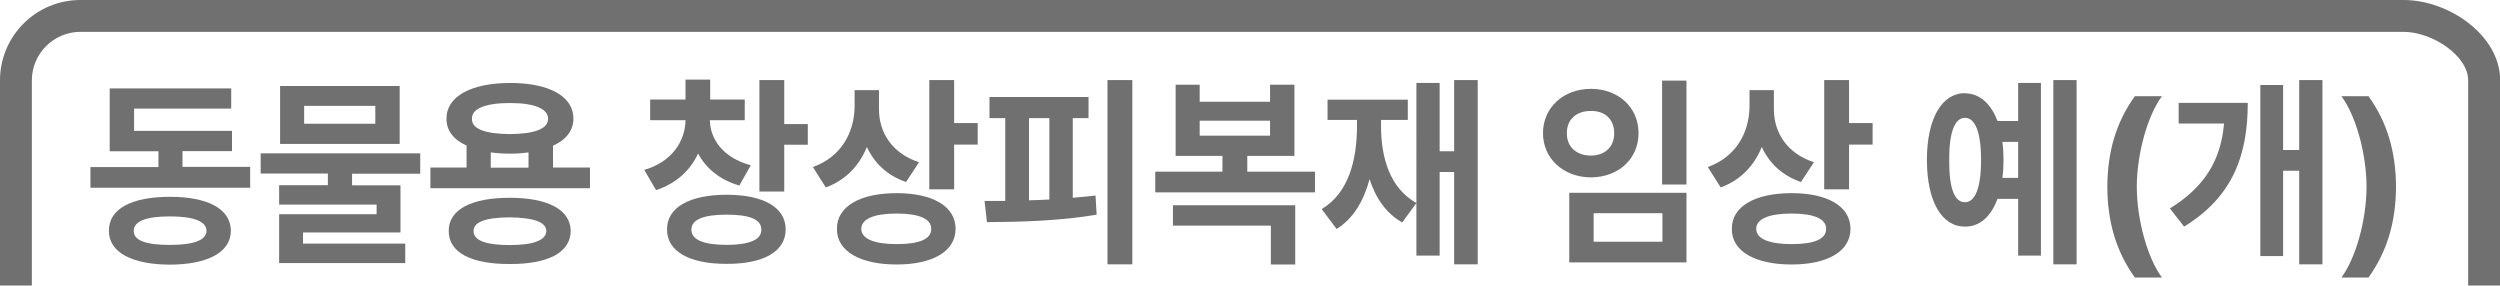 <?xml version="1.0" encoding="UTF-8"?>
<svg id="_레이어_2" data-name="레이어 2" xmlns="http://www.w3.org/2000/svg" viewBox="0 0 157 17.93">
  <defs>
    <style>
      .cls-1 {
        fill: #717071;
      }
    </style>
  </defs>
  <g id="_레이어_1-2" data-name="레이어 1">
    <g>
      <g>
        <path class="cls-1" d="m15.71,11.79H5.68v-1.3h4.27v-.99h-3.06v-3.95h7.63v1.27h-6.1v1.4h6.15v1.27h-3.11v.99h4.25v1.3Zm-5.04.57c2.38,0,3.81.75,3.83,2.13-.01,1.35-1.44,2.12-3.83,2.13-2.4-.01-3.84-.78-3.83-2.13-.01-1.38,1.43-2.13,3.83-2.13Zm0,3.02c1.49,0,2.28-.29,2.3-.88-.01-.6-.8-.91-2.3-.91s-2.28.31-2.27.91c-.01.6.75.88,2.27.88Z"/>
        <path class="cls-1" d="m26.38,10.91h-4.27v.73h3.04v2.96h-6.12v.7h6.42v1.22h-7.92v-3.07h6.12v-.6h-6.12v-1.22h3.06v-.73h-4.22v-1.27h10.02v1.27Zm-8.79-5.51h7.51v3.64h-7.51v-3.64Zm5.98,2.37v-1.12h-4.47v1.12h4.47Z"/>
        <path class="cls-1" d="m37.05,11.82h-10.02v-1.3h2.27v-1.38c-.82-.36-1.27-.95-1.26-1.69-.01-1.4,1.56-2.24,4-2.24s3.97.83,3.97,2.24c0,.75-.47,1.34-1.28,1.7v1.37h2.32v1.3Zm-5.04.6c2.38,0,3.81.74,3.83,2.08-.01,1.37-1.44,2.09-3.83,2.08-2.4.01-3.84-.71-3.83-2.08-.01-1.34,1.43-2.08,3.83-2.08Zm.02-4c1.52-.01,2.39-.32,2.39-.96s-.88-.99-2.39-.99-2.42.34-2.39.99c-.03.64.84.95,2.39.96Zm-.02,6.97c1.49,0,2.28-.3,2.3-.88-.01-.57-.8-.84-2.3-.86-1.52.01-2.28.29-2.27.86-.01.58.75.88,2.27.88Zm1.18-4.86v-.96c-.36.05-.75.08-1.16.08-.43,0-.84-.03-1.21-.08v.96h2.37Z"/>
        <path class="cls-1" d="m46.78,7.55h-2.2c.02,1.18.81,2.35,2.57,2.83l-.72,1.27c-1.23-.35-2.1-1.09-2.59-2.01-.48,1.05-1.36,1.88-2.64,2.3l-.74-1.27c1.75-.51,2.57-1.81,2.59-3.12h-2.22v-1.3h2.22v-1.25h1.55v1.25h2.17v1.3Zm-1.14,4.68c2.3,0,3.7.79,3.7,2.18s-1.41,2.17-3.7,2.16c-2.33.01-3.76-.78-3.75-2.16-.01-1.39,1.42-2.18,3.75-2.18Zm0,3.15c1.42-.01,2.19-.32,2.17-.96.01-.65-.75-.94-2.17-.94s-2.22.29-2.22.94.77.95,2.22.96Zm2.05-10.35h1.56v2.76h1.48v1.3h-1.48v2.94h-1.56v-6.99Z"/>
        <path class="cls-1" d="m57.72,10.18l-.82,1.25c-1.17-.4-1.99-1.18-2.46-2.2-.47,1.16-1.32,2.08-2.58,2.54l-.81-1.28c1.81-.65,2.6-2.2,2.62-3.79v-1.04h1.53v1.2c0,1.42.78,2.76,2.52,3.33Zm-1.41,1.95c2.27,0,3.7.83,3.7,2.24s-1.43,2.24-3.7,2.24-3.77-.82-3.75-2.24c-.01-1.4,1.44-2.24,3.75-2.24Zm0,3.2c1.42,0,2.18-.31,2.17-.96.01-.62-.75-.96-2.17-.96s-2.22.34-2.22.96.79.96,2.22.96Zm2.05-10.3h1.56v2.7h1.48v1.35h-1.48v2.81h-1.56v-6.86Z"/>
        <path class="cls-1" d="m63.13,12.61v-5.19h-.99v-1.33h6.22v1.33h-.99v5c.49-.04.96-.09,1.43-.14l.07,1.2c-2.33.4-4.88.46-6.89.47l-.15-1.33h1.28Zm2.77-.08v-5.11h-1.28v5.16c.42-.01.85-.03,1.28-.05Zm5.21,4.07h-1.56V5.03h1.56v11.57Z"/>
        <path class="cls-1" d="m82.57,12.08h-10.02v-1.3h4.22v-.99h-2.94v-4.47h1.51v1.07h4.42v-1.07h1.53v4.47h-2.96v.99h4.25v1.3Zm-8.91.81h7.68v3.72h-1.53v-2.44h-6.15v-1.27Zm6.1-4.37v-.94h-4.42v.94h4.42Z"/>
        <path class="cls-1" d="m85.22,7.89v-.36h-1.85v-1.27h5.04v1.27h-1.68v.36c-.01,2.03.57,3.94,2.22,4.86l-.89,1.22c-1.01-.57-1.67-1.53-2.05-2.72-.37,1.37-1.02,2.48-2.07,3.13l-.94-1.25c1.67-.99,2.22-3.03,2.22-5.25Zm7.58,8.71h-1.48v-5.8h-.91v5.25h-1.46V5.21h1.46v4.29h.91v-4.47h1.48v11.57Z"/>
        <path class="cls-1" d="m99.91,5.58c1.7,0,2.99,1.14,2.99,2.78s-1.28,2.77-2.99,2.78c-1.73-.01-3.01-1.18-3.01-2.78s1.28-2.78,3.01-2.78Zm0,4.19c.85,0,1.47-.53,1.46-1.4.01-.9-.61-1.42-1.46-1.4-.89-.01-1.52.51-1.51,1.4-.01.87.62,1.4,1.51,1.4Zm-1.36,2.34h7.36v4.37h-7.36v-4.37Zm5.85,3.07v-1.79h-4.32v1.79h4.32Zm1.51-3.59h-1.53v-6.53h1.53v6.53Z"/>
        <path class="cls-1" d="m113.92,10.18l-.82,1.25c-1.17-.4-1.99-1.18-2.46-2.2-.47,1.16-1.32,2.08-2.58,2.54l-.81-1.28c1.81-.65,2.6-2.2,2.62-3.79v-1.04h1.53v1.2c0,1.42.78,2.76,2.52,3.33Zm-1.41,1.95c2.27,0,3.7.83,3.7,2.24s-1.43,2.24-3.7,2.24-3.77-.82-3.75-2.24c-.01-1.4,1.44-2.24,3.75-2.24Zm0,3.2c1.42,0,2.18-.31,2.17-.96.01-.62-.75-.96-2.17-.96s-2.22.34-2.22.96.79.96,2.22.96Zm2.05-10.3h1.56v2.7h1.48v1.35h-1.48v2.81h-1.56v-6.86Z"/>
        <path class="cls-1" d="m123.4,5.86c.91,0,1.63.64,2.04,1.74h1.3v-2.39h1.43v10.84h-1.43v-3.56h-1.3c-.41,1.12-1.12,1.75-2.04,1.74-1.46.01-2.39-1.59-2.39-4.19s.94-4.19,2.39-4.19Zm0,6.84c.63,0,1.01-.87,1.01-2.65s-.38-2.65-1.01-2.65-1,.88-.99,2.65c-.01,1.78.33,2.65.99,2.65Zm2.42-2.65c0,.4-.02.77-.07,1.12h.99v-2.26h-.99c.05.35.07.74.07,1.14Zm4.59,6.55h-1.46V5.03h1.46v11.57Z"/>
        <path class="cls-1" d="m134.07,6.04h1.7c-.89,1.2-1.57,3.56-1.58,5.69.01,2.13.69,4.5,1.58,5.7h-1.7c-1.16-1.61-1.72-3.46-1.73-5.7.01-2.24.57-4.08,1.73-5.69Z"/>
        <path class="cls-1" d="m139.67,7.76h-2.85v-1.3h4.34c0,3.24-.91,5.88-4,7.77l-.89-1.14c2.23-1.38,3.2-3.07,3.4-5.33Zm6.18,8.84h-1.46v-5.88h-1.01v5.36h-1.43V5.34h1.43v4.08h1.01v-4.39h1.46v11.57Z"/>
        <path class="cls-1" d="m148.74,17.43h-1.7c.89-1.2,1.57-3.56,1.58-5.7-.01-2.13-.69-4.5-1.58-5.69h1.7c1.16,1.61,1.72,3.46,1.73,5.69-.01,2.24-.57,4.08-1.73,5.7Z"/>
      </g>
      <path class="cls-1" d="m157,17.93h-2V5.05c0-1.57-2.28-3.05-4.05-3.05H5.05c-1.68,0-3.05,1.37-3.05,3.05v12.88H0V5.05C0,2.26,2.26,0,5.05,0h145.91c2.8,0,6.05,2.2,6.05,5.05v12.88Z"/>
    </g>
  </g>
</svg>